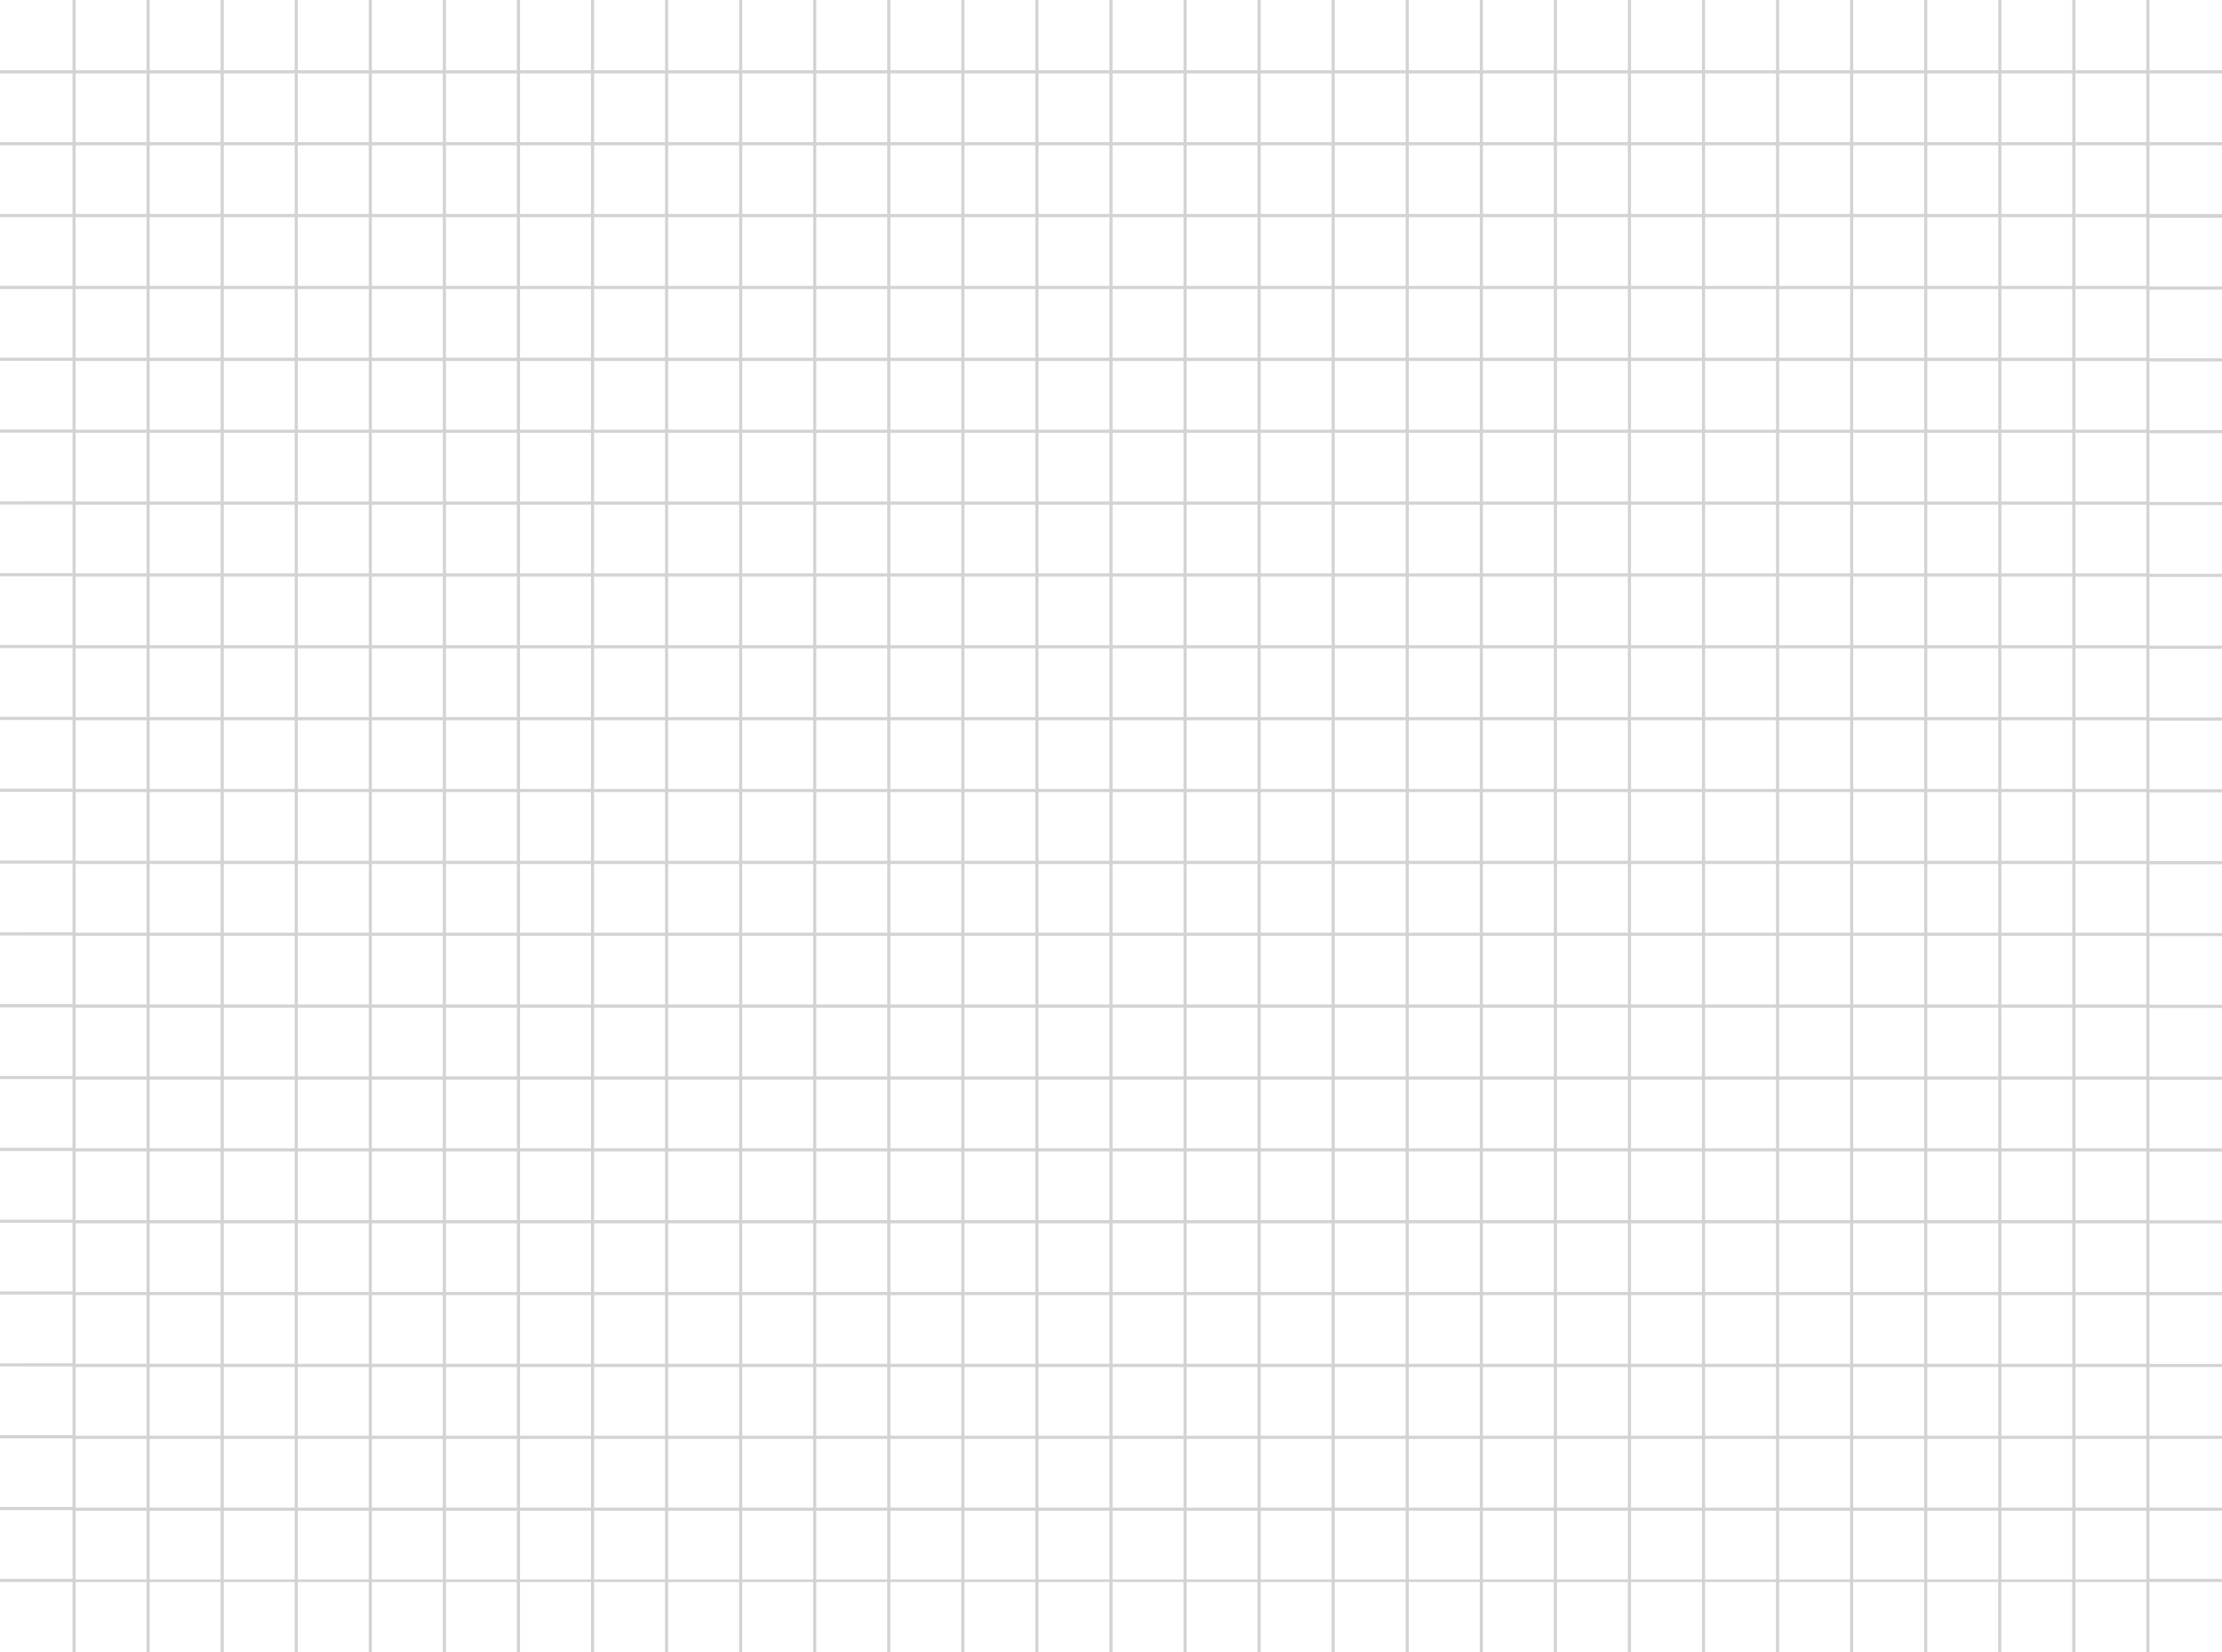 <?xml version="1.0" encoding="UTF-8"?><svg xmlns="http://www.w3.org/2000/svg" xmlns:xlink="http://www.w3.org/1999/xlink" height="2231.1" preserveAspectRatio="xMidYMid meet" version="1.0" viewBox="0.0 0.0 3000.0 2231.1" width="3000.0" zoomAndPan="magnify"><g id="change1_1"><path d="M3000,99.1v-4.2h-97.9V0h-4.2v94.9h-95.8V0h-4.2v94.9h-95.8V0h-4.2v94.9h-95.8V0h-4.2v94.9h-95.8V0h-4.2 v94.9h-95.8V0h-4.2v94.9h-95.8V0h-4.2v94.9h-95.8V0h-4.2v94.9h-95.8V0h-4.2v94.9h-95.8V0h-4.2v94.9h-95.8V0h-4.2v94.9h-95.8V0h-4.2 v94.9h-95.8V0h-4.2v94.9h-95.8V0h-4.2v94.9h-95.8V0h-4.2v94.9h-95.8V0h-4.2v94.9h-95.8V0h-4.2v94.9h-95.8V0h-4.2v94.9h-95.8V0h-4.2 v94.9h-95.8V0h-4.2v94.9h-95.8V0h-4.2v94.9h-95.8V0h-4.2v94.9h-95.8V0h-4.2v94.9h-95.8V0h-4.2v94.9h-95.8V0h-4.2v94.9h-95.8V0h-4.2 v94.9h-95.8V0h-4.2v94.9h-95.8V0h-4.2v94.9h-95.8V0h-4.2v94.9H0v4.2h97.9V192H0v4.2h97.9V289H0v4.2h97.9v92.8H0v4.2h97.9v92.8H0v4.2 h97.9v92.8H0v4.2h97.9v92.8H0v4.2h97.9v92.8H0v4.2h97.9v92.8H0v4.2h97.9v92.8H0v4.2h97.9v92.8H0v4.2h97.9v92.8H0v4.2h97.9v92.8H0 v4.2h97.9v92.8H0v4.2h97.9v92.8H0v4.2h97.9v92.8H0v4.2h97.9v92.8H0v4.2h97.9v92.8H0v4.2h97.9v92.8H0v4.2h97.9v92.8H0v4.2h97.9v92.8 H0v4.2h97.9v92.8H0v4.2h97.9v94.9h4.2v-94.9h95.8v94.9h4.2v-94.9h95.8v94.9h4.2v-94.9h95.8v94.9h4.2v-94.9h95.8v94.9h4.2v-94.9h95.8 v94.9h4.2v-94.9h95.8v94.9h4.2v-94.9h95.8v94.9h4.2v-94.9h95.8v94.9h4.2v-94.9h95.8v94.9h4.2v-94.9h95.8v94.9h4.2v-94.9h95.8v94.9 h4.2v-94.9h95.8v94.9h4.2v-94.9h95.8v94.9h4.2v-94.9h95.8v94.9h4.2v-94.9h95.8v94.9h4.2v-94.9h95.8v94.9h4.2v-94.9h95.8v94.9h4.2 v-94.9h95.8v94.9h4.2v-94.9h95.8v94.9h4.2v-94.9h95.8v94.9h4.2v-94.9h95.8v94.9h4.2v-94.9h95.8v94.9h4.2v-94.9h95.8v94.9h4.2v-94.9 h95.8v94.9h4.2v-94.9h95.8v94.9h4.2v-94.9h95.8v94.9h4.2v-94.9h95.8v94.9h4.2v-94.9h95.8v94.9h4.2v-94.9h97.9v-4.2h-97.9V2040h97.9 v-4.2h-97.9V1943h97.9v-4.2h-97.9v-92.8h97.9v-4.2h-97.9v-92.8h97.9v-4.2h-97.9v-92.8h97.9v-4.2h-97.9v-92.8h97.9v-4.2h-97.9v-92.8 h97.9v-4.2h-97.9v-92.8h97.9v-4.2h-97.9v-92.8h97.9v-4.2h-97.9v-92.8h97.9v-4.2h-97.9v-92.8h97.9v-4.2h-97.9v-92.8h97.9v-4.2h-97.9 v-92.8h97.9v-4.2h-97.9v-92.8h97.9v-4.2h-97.9v-92.8h97.9v-4.2h-97.9v-92.8h97.9v-4.2h-97.9v-92.8h97.9v-4.2h-97.9v-92.8h97.9v-4.2 h-97.9v-92.8h97.9V289h-97.9v-92.8h97.9V192h-97.9V99.1H3000z M197.9,2132.9h-95.8V2040h95.8V2132.9z M197.9,2035.8h-95.8V1943h95.8 V2035.8z M197.9,1938.8h-95.8v-92.8h95.8V1938.8z M197.9,1841.7h-95.8v-92.8h95.8V1841.7z M197.9,1744.7h-95.8v-92.8h95.8V1744.7z M197.9,1647.6h-95.8v-92.8h95.8V1647.6z M197.9,1550.6h-95.8v-92.8h95.8V1550.6z M197.9,1453.5h-95.8v-92.8h95.8V1453.5z M197.9,1356.5h-95.8v-92.8h95.8V1356.5z M197.9,1259.5h-95.8v-92.8h95.8V1259.5z M197.9,1162.4h-95.8v-92.8h95.8V1162.4z M197.9,1065.4h-95.8v-92.8h95.8V1065.4z M197.9,968.3h-95.8v-92.8h95.8V968.3z M197.9,871.3h-95.8v-92.8h95.8V871.3z M197.9,774.2 h-95.8v-92.8h95.8V774.2z M197.9,677.2h-95.8v-92.8h95.8V677.2z M197.9,580.2h-95.8v-92.8h95.8V580.2z M197.9,483.1h-95.8v-92.8 h95.8V483.1z M197.9,386.1h-95.8v-92.8h95.8V386.1z M197.9,289h-95.8v-92.8h95.8V289z M197.9,192h-95.8V99.1h95.8V192z M297.9,2132.9h-95.8V2040h95.8V2132.9z M297.9,2035.8h-95.8V1943h95.8V2035.8z M297.9,1938.8h-95.8v-92.8h95.8V1938.8z M297.9,1841.7h-95.8v-92.8h95.8V1841.7z M297.9,1744.7h-95.8v-92.8h95.8V1744.7z M297.9,1647.6h-95.8v-92.8h95.8V1647.6z M297.9,1550.6h-95.8v-92.8h95.8V1550.6z M297.9,1453.5h-95.8v-92.8h95.8V1453.5z M297.9,1356.5h-95.8v-92.8h95.8V1356.5z M297.9,1259.5h-95.8v-92.8h95.8V1259.5z M297.9,1162.4h-95.8v-92.8h95.8V1162.4z M297.9,1065.4h-95.8v-92.8h95.8V1065.4z M297.9,968.3h-95.8v-92.8h95.8V968.3z M297.9,871.3h-95.8v-92.8h95.8V871.3z M297.9,774.2h-95.8v-92.8h95.8V774.2z M297.9,677.2 h-95.8v-92.8h95.8V677.2z M297.9,580.2h-95.8v-92.8h95.8V580.2z M297.9,483.1h-95.8v-92.8h95.8V483.1z M297.9,386.1h-95.8v-92.8 h95.8V386.1z M297.9,289h-95.8v-92.8h95.8V289z M297.9,192h-95.8V99.1h95.8V192z M397.9,2132.9h-95.8V2040h95.8V2132.9z M397.9,2035.8h-95.8V1943h95.8V2035.8z M397.9,1938.8h-95.8v-92.8h95.8V1938.8z M397.9,1841.7h-95.8v-92.8h95.8V1841.7z M397.9,1744.7h-95.8v-92.8h95.8V1744.7z M397.9,1647.6h-95.8v-92.8h95.8V1647.6z M397.9,1550.6h-95.8v-92.8h95.8V1550.6z M397.9,1453.5h-95.8v-92.8h95.8V1453.5z M397.9,1356.5h-95.8v-92.8h95.8V1356.5z M397.9,1259.5h-95.8v-92.8h95.8V1259.5z M397.9,1162.4h-95.8v-92.8h95.8V1162.4z M397.9,1065.4h-95.8v-92.8h95.8V1065.4z M397.9,968.3h-95.8v-92.8h95.8V968.3z M397.9,871.3h-95.8v-92.8h95.8V871.3z M397.9,774.2h-95.8v-92.8h95.8V774.2z M397.9,677.2h-95.8v-92.8h95.8V677.2z M397.9,580.2 h-95.8v-92.8h95.8V580.2z M397.9,483.1h-95.8v-92.8h95.8V483.1z M397.9,386.1h-95.8v-92.8h95.8V386.1z M397.9,289h-95.8v-92.8h95.8 V289z M397.9,192h-95.8V99.1h95.8V192z M497.9,2132.9h-95.8V2040h95.8V2132.9z M497.9,2035.8h-95.8V1943h95.8V2035.8z M497.9,1938.8 h-95.8v-92.8h95.8V1938.8z M497.9,1841.7h-95.8v-92.8h95.8V1841.7z M497.9,1744.7h-95.8v-92.8h95.8V1744.7z M497.9,1647.6h-95.8 v-92.8h95.8V1647.6z M497.9,1550.6h-95.8v-92.8h95.8V1550.6z M497.9,1453.5h-95.8v-92.8h95.8V1453.5z M497.9,1356.5h-95.8v-92.8 h95.8V1356.5z M497.9,1259.5h-95.8v-92.8h95.8V1259.5z M497.9,1162.4h-95.8v-92.8h95.8V1162.4z M497.9,1065.4h-95.8v-92.8h95.8 V1065.4z M497.9,968.3h-95.8v-92.8h95.8V968.3z M497.9,871.3h-95.8v-92.8h95.8V871.3z M497.9,774.2h-95.8v-92.8h95.8V774.2z M497.9,677.2h-95.8v-92.8h95.8V677.2z M497.9,580.2h-95.8v-92.8h95.8V580.2z M497.9,483.1h-95.8v-92.8h95.8V483.1z M497.9,386.1 h-95.8v-92.8h95.8V386.1z M497.9,289h-95.8v-92.8h95.8V289z M497.9,192h-95.8V99.1h95.8V192z M597.9,2132.9h-95.8V2040h95.8V2132.9z M597.9,2035.8h-95.8V1943h95.8V2035.8z M597.9,1938.8h-95.8v-92.8h95.8V1938.8z M597.9,1841.7h-95.8v-92.8h95.8V1841.7z M597.9,1744.7h-95.8v-92.8h95.8V1744.7z M597.9,1647.6h-95.8v-92.8h95.8V1647.6z M597.9,1550.6h-95.8v-92.8h95.8V1550.6z M597.9,1453.5h-95.8v-92.8h95.8V1453.5z M597.9,1356.5h-95.8v-92.8h95.8V1356.5z M597.9,1259.5h-95.8v-92.8h95.8V1259.5z M597.9,1162.4h-95.8v-92.8h95.8V1162.4z M597.9,1065.4h-95.8v-92.8h95.8V1065.4z M597.9,968.3h-95.8v-92.8h95.8V968.3z M597.9,871.3h-95.8v-92.8h95.8V871.3z M597.9,774.2h-95.8v-92.8h95.8V774.2z M597.9,677.2h-95.8v-92.8h95.8V677.2z M597.9,580.2 h-95.8v-92.8h95.8V580.2z M597.9,483.1h-95.8v-92.8h95.8V483.1z M597.9,386.1h-95.8v-92.8h95.8V386.1z M597.9,289h-95.8v-92.8h95.8 V289z M597.9,192h-95.8V99.1h95.8V192z M697.9,2132.9h-95.8V2040h95.8V2132.9z M697.9,2035.8h-95.8V1943h95.8V2035.8z M697.9,1938.8 h-95.8v-92.8h95.8V1938.8z M697.9,1841.7h-95.8v-92.8h95.8V1841.7z M697.9,1744.7h-95.8v-92.8h95.8V1744.7z M697.9,1647.6h-95.8 v-92.8h95.8V1647.6z M697.9,1550.6h-95.8v-92.8h95.8V1550.6z M697.9,1453.5h-95.8v-92.8h95.8V1453.5z M697.9,1356.5h-95.8v-92.8 h95.8V1356.5z M697.9,1259.5h-95.8v-92.8h95.8V1259.5z M697.9,1162.4h-95.8v-92.8h95.8V1162.4z M697.9,1065.4h-95.8v-92.8h95.8 V1065.4z M697.9,968.3h-95.8v-92.8h95.8V968.3z M697.9,871.3h-95.8v-92.8h95.8V871.3z M697.9,774.2h-95.8v-92.8h95.8V774.2z M697.9,677.2h-95.8v-92.8h95.8V677.2z M697.9,580.2h-95.8v-92.8h95.8V580.2z M697.9,483.1h-95.8v-92.8h95.8V483.1z M697.9,386.1 h-95.8v-92.8h95.8V386.1z M697.9,289h-95.8v-92.8h95.8V289z M697.9,192h-95.8V99.1h95.8V192z M797.9,2132.9h-95.8V2040h95.8V2132.9z M797.9,2035.8h-95.8V1943h95.8V2035.8z M797.9,1938.8h-95.8v-92.8h95.8V1938.8z M797.9,1841.7h-95.8v-92.8h95.8V1841.7z M797.9,1744.7h-95.8v-92.8h95.8V1744.7z M797.9,1647.6h-95.8v-92.8h95.8V1647.6z M797.9,1550.6h-95.8v-92.8h95.8V1550.6z M797.9,1453.5h-95.8v-92.8h95.8V1453.5z M797.9,1356.5h-95.8v-92.8h95.8V1356.5z M797.9,1259.5h-95.8v-92.8h95.8V1259.5z M797.9,1162.4h-95.8v-92.8h95.8V1162.4z M797.9,1065.4h-95.8v-92.8h95.8V1065.4z M797.9,968.3h-95.8v-92.8h95.8V968.3z M797.9,871.3h-95.8v-92.8h95.8V871.3z M797.9,774.2h-95.8v-92.8h95.8V774.2z M797.9,677.2h-95.8v-92.8h95.8V677.2z M797.9,580.2 h-95.8v-92.8h95.8V580.2z M797.9,483.1h-95.8v-92.8h95.8V483.1z M797.9,386.1h-95.8v-92.8h95.8V386.1z M797.9,289h-95.8v-92.8h95.8 V289z M797.9,192h-95.8V99.1h95.8V192z M897.9,2132.9h-95.8V2040h95.8V2132.9z M897.9,2035.8h-95.8V1943h95.8V2035.8z M897.9,1938.8 h-95.8v-92.8h95.8V1938.8z M897.9,1841.7h-95.8v-92.8h95.8V1841.7z M897.9,1744.7h-95.8v-92.8h95.8V1744.7z M897.9,1647.6h-95.8 v-92.8h95.8V1647.6z M897.9,1550.6h-95.8v-92.8h95.8V1550.6z M897.9,1453.5h-95.8v-92.8h95.8V1453.5z M897.9,1356.5h-95.8v-92.8 h95.8V1356.5z M897.9,1259.5h-95.8v-92.8h95.8V1259.5z M897.9,1162.4h-95.8v-92.8h95.8V1162.4z M897.9,1065.4h-95.8v-92.8h95.8 V1065.4z M897.9,968.3h-95.8v-92.8h95.8V968.3z M897.9,871.3h-95.8v-92.8h95.8V871.3z M897.9,774.2h-95.8v-92.8h95.8V774.2z M897.9,677.2h-95.8v-92.8h95.8V677.2z M897.9,580.2h-95.8v-92.8h95.8V580.2z M897.9,483.1h-95.8v-92.8h95.8V483.1z M897.9,386.1 h-95.8v-92.8h95.8V386.1z M897.9,289h-95.8v-92.8h95.8V289z M897.9,192h-95.8V99.1h95.8V192z M997.9,2132.9h-95.8V2040h95.8V2132.9z M997.9,2035.8h-95.8V1943h95.8V2035.8z M997.9,1938.8h-95.8v-92.8h95.8V1938.8z M997.9,1841.7h-95.8v-92.8h95.8V1841.7z M997.9,1744.7h-95.8v-92.8h95.8V1744.7z M997.9,1647.6h-95.8v-92.8h95.8V1647.6z M997.9,1550.6h-95.8v-92.8h95.8V1550.6z M997.9,1453.5h-95.8v-92.8h95.8V1453.5z M997.9,1356.5h-95.8v-92.8h95.8V1356.5z M997.9,1259.5h-95.8v-92.8h95.8V1259.5z M997.9,1162.4h-95.8v-92.8h95.8V1162.4z M997.9,1065.4h-95.8v-92.8h95.8V1065.4z M997.9,968.3h-95.8v-92.8h95.8V968.3z M997.9,871.3h-95.8v-92.8h95.8V871.3z M997.9,774.2h-95.8v-92.8h95.8V774.2z M997.9,677.2h-95.8v-92.8h95.8V677.2z M997.9,580.2 h-95.8v-92.8h95.8V580.2z M997.9,483.1h-95.8v-92.8h95.8V483.1z M997.9,386.1h-95.8v-92.8h95.8V386.1z M997.9,289h-95.8v-92.8h95.8 V289z M997.9,192h-95.8V99.1h95.8V192z M1097.9,2132.9h-95.8V2040h95.8V2132.9z M1097.9,2035.8h-95.8V1943h95.8V2035.8z M1097.9,1938.8h-95.8v-92.8h95.8V1938.8z M1097.9,1841.7h-95.8v-92.8h95.8V1841.7z M1097.9,1744.7h-95.8v-92.8h95.8V1744.7z M1097.9,1647.6h-95.8v-92.8h95.8V1647.6z M1097.9,1550.6h-95.8v-92.8h95.8V1550.6z M1097.9,1453.5h-95.8v-92.8h95.8V1453.5z M1097.9,1356.5h-95.8v-92.8h95.8V1356.5z M1097.9,1259.5h-95.8v-92.8h95.8V1259.5z M1097.9,1162.4h-95.8v-92.8h95.8V1162.4z M1097.9,1065.4h-95.8v-92.8h95.8V1065.4z M1097.9,968.3h-95.8v-92.8h95.8V968.3z M1097.9,871.3h-95.8v-92.8h95.8V871.3z M1097.9,774.2h-95.8v-92.8h95.8V774.2z M1097.9,677.2h-95.8v-92.8h95.8V677.2z M1097.9,580.2h-95.8v-92.8h95.8V580.2z M1097.9,483.1h-95.8v-92.8h95.8V483.1z M1097.9,386.1h-95.8v-92.8h95.8V386.1z M1097.9,289h-95.8v-92.8h95.8V289z M1097.9,192 h-95.8V99.1h95.8V192z M1197.9,2132.9h-95.8V2040h95.8V2132.9z M1197.9,2035.8h-95.8V1943h95.8V2035.8z M1197.9,1938.8h-95.8v-92.8 h95.8V1938.8z M1197.9,1841.7h-95.8v-92.8h95.8V1841.7z M1197.9,1744.7h-95.8v-92.8h95.8V1744.7z M1197.9,1647.6h-95.8v-92.8h95.8 V1647.6z M1197.9,1550.6h-95.8v-92.8h95.8V1550.6z M1197.9,1453.5h-95.8v-92.8h95.8V1453.5z M1197.9,1356.5h-95.8v-92.8h95.8V1356.5 z M1197.9,1259.5h-95.8v-92.8h95.8V1259.5z M1197.9,1162.4h-95.8v-92.8h95.8V1162.4z M1197.9,1065.4h-95.8v-92.8h95.8V1065.4z M1197.9,968.3h-95.8v-92.8h95.8V968.3z M1197.9,871.3h-95.8v-92.8h95.8V871.3z M1197.9,774.2h-95.8v-92.8h95.8V774.2z M1197.9,677.2h-95.8v-92.8h95.8V677.2z M1197.9,580.2h-95.8v-92.8h95.8V580.2z M1197.9,483.1h-95.8v-92.8h95.8V483.1z M1197.9,386.1h-95.8v-92.8h95.8V386.1z M1197.9,289h-95.8v-92.8h95.8V289z M1197.9,192h-95.8V99.1h95.8V192z M1297.9,2132.9h-95.8 V2040h95.8V2132.9z M1297.9,2035.8h-95.8V1943h95.8V2035.8z M1297.9,1938.8h-95.8v-92.8h95.8V1938.8z M1297.9,1841.7h-95.8v-92.8 h95.8V1841.7z M1297.9,1744.7h-95.8v-92.8h95.8V1744.7z M1297.9,1647.6h-95.8v-92.8h95.8V1647.6z M1297.9,1550.6h-95.8v-92.8h95.8 V1550.6z M1297.9,1453.5h-95.8v-92.8h95.8V1453.5z M1297.9,1356.5h-95.8v-92.8h95.8V1356.5z M1297.9,1259.5h-95.8v-92.8h95.8V1259.5 z M1297.9,1162.4h-95.8v-92.8h95.8V1162.4z M1297.9,1065.4h-95.8v-92.8h95.8V1065.4z M1297.9,968.3h-95.8v-92.8h95.8V968.3z M1297.9,871.3h-95.8v-92.8h95.8V871.3z M1297.9,774.2h-95.8v-92.8h95.8V774.2z M1297.9,677.2h-95.8v-92.8h95.8V677.2z M1297.9,580.2h-95.8v-92.8h95.8V580.2z M1297.9,483.1h-95.8v-92.8h95.8V483.1z M1297.9,386.1h-95.8v-92.8h95.8V386.1z M1297.9,289 h-95.8v-92.8h95.8V289z M1297.9,192h-95.8V99.1h95.8V192z M1397.9,2132.9h-95.8V2040h95.8V2132.9z M1397.9,2035.8h-95.8V1943h95.8 V2035.8z M1397.9,1938.8h-95.8v-92.8h95.8V1938.8z M1397.9,1841.7h-95.8v-92.8h95.8V1841.7z M1397.9,1744.7h-95.8v-92.8h95.8V1744.7 z M1397.9,1647.6h-95.8v-92.8h95.8V1647.6z M1397.9,1550.6h-95.8v-92.8h95.8V1550.6z M1397.9,1453.5h-95.8v-92.8h95.8V1453.5z M1397.9,1356.5h-95.8v-92.8h95.8V1356.5z M1397.9,1259.5h-95.8v-92.8h95.8V1259.5z M1397.9,1162.4h-95.8v-92.8h95.8V1162.4z M1397.9,1065.4h-95.8v-92.8h95.8V1065.4z M1397.9,968.3h-95.8v-92.8h95.8V968.3z M1397.9,871.3h-95.8v-92.8h95.8V871.3z M1397.9,774.2h-95.8v-92.8h95.8V774.2z M1397.9,677.2h-95.8v-92.8h95.8V677.2z M1397.9,580.2h-95.8v-92.8h95.8V580.2z M1397.9,483.1h-95.8v-92.8h95.8V483.1z M1397.9,386.1h-95.8v-92.8h95.8V386.1z M1397.9,289h-95.8v-92.8h95.8V289z M1397.9,192 h-95.8V99.1h95.8V192z M1497.9,2132.9h-95.8V2040h95.8V2132.9z M1497.9,2035.8h-95.8V1943h95.8V2035.8z M1497.9,1938.8h-95.8v-92.8 h95.8V1938.8z M1497.9,1841.7h-95.8v-92.8h95.8V1841.7z M1497.9,1744.7h-95.8v-92.8h95.8V1744.7z M1497.9,1647.6h-95.8v-92.8h95.8 V1647.6z M1497.9,1550.6h-95.8v-92.8h95.8V1550.6z M1497.9,1453.5h-95.8v-92.8h95.8V1453.5z M1497.9,1356.5h-95.8v-92.8h95.8V1356.5 z M1497.9,1259.5h-95.8v-92.8h95.8V1259.5z M1497.9,1162.4h-95.8v-92.8h95.8V1162.4z M1497.9,1065.4h-95.8v-92.8h95.8V1065.4z M1497.9,968.3h-95.8v-92.8h95.8V968.3z M1497.9,871.3h-95.8v-92.8h95.8V871.3z M1497.9,774.2h-95.8v-92.8h95.8V774.2z M1497.9,677.2h-95.8v-92.8h95.8V677.2z M1497.9,580.2h-95.8v-92.8h95.8V580.2z M1497.9,483.1h-95.8v-92.8h95.8V483.1z M1497.9,386.1h-95.8v-92.8h95.8V386.1z M1497.9,289h-95.8v-92.8h95.8V289z M1497.9,192h-95.8V99.1h95.8V192z M1597.9,2132.9h-95.8 V2040h95.8V2132.9z M1597.9,2035.8h-95.8V1943h95.8V2035.8z M1597.9,1938.8h-95.8v-92.8h95.8V1938.8z M1597.9,1841.7h-95.8v-92.8 h95.8V1841.7z M1597.9,1744.7h-95.8v-92.8h95.8V1744.7z M1597.9,1647.6h-95.8v-92.8h95.8V1647.6z M1597.9,1550.6h-95.8v-92.8h95.8 V1550.6z M1597.9,1453.5h-95.8v-92.8h95.8V1453.5z M1597.9,1356.5h-95.8v-92.8h95.8V1356.5z M1597.9,1259.5h-95.8v-92.8h95.8V1259.5 z M1597.9,1162.4h-95.8v-92.8h95.8V1162.4z M1597.9,1065.4h-95.8v-92.8h95.8V1065.4z M1597.9,968.3h-95.8v-92.8h95.8V968.3z M1597.9,871.3h-95.8v-92.8h95.8V871.3z M1597.9,774.2h-95.8v-92.8h95.8V774.2z M1597.9,677.2h-95.8v-92.8h95.8V677.2z M1597.9,580.2h-95.8v-92.8h95.8V580.2z M1597.9,483.1h-95.8v-92.8h95.8V483.1z M1597.9,386.1h-95.8v-92.8h95.8V386.1z M1597.9,289 h-95.8v-92.8h95.8V289z M1597.9,192h-95.8V99.1h95.8V192z M1697.9,2132.9h-95.8V2040h95.8V2132.9z M1697.9,2035.8h-95.8V1943h95.8 V2035.8z M1697.9,1938.8h-95.8v-92.8h95.8V1938.8z M1697.9,1841.7h-95.8v-92.8h95.8V1841.7z M1697.9,1744.7h-95.8v-92.8h95.8V1744.7 z M1697.9,1647.6h-95.8v-92.8h95.8V1647.6z M1697.9,1550.6h-95.8v-92.8h95.8V1550.6z M1697.9,1453.5h-95.8v-92.8h95.8V1453.5z M1697.9,1356.5h-95.8v-92.8h95.8V1356.5z M1697.9,1259.5h-95.8v-92.8h95.8V1259.5z M1697.9,1162.4h-95.8v-92.8h95.8V1162.4z M1697.9,1065.4h-95.8v-92.8h95.8V1065.4z M1697.9,968.3h-95.8v-92.8h95.8V968.3z M1697.9,871.3h-95.8v-92.8h95.8V871.3z M1697.9,774.2h-95.8v-92.8h95.8V774.2z M1697.9,677.2h-95.8v-92.8h95.8V677.2z M1697.9,580.2h-95.8v-92.8h95.8V580.2z M1697.9,483.1h-95.8v-92.8h95.8V483.1z M1697.9,386.1h-95.8v-92.8h95.8V386.1z M1697.9,289h-95.8v-92.8h95.8V289z M1697.9,192 h-95.8V99.1h95.8V192z M1797.9,2132.9h-95.8V2040h95.8V2132.9z M1797.9,2035.8h-95.8V1943h95.8V2035.8z M1797.9,1938.8h-95.8v-92.8 h95.8V1938.8z M1797.9,1841.7h-95.8v-92.8h95.8V1841.7z M1797.9,1744.7h-95.8v-92.8h95.8V1744.7z M1797.9,1647.6h-95.8v-92.8h95.8 V1647.6z M1797.9,1550.6h-95.8v-92.8h95.8V1550.6z M1797.9,1453.5h-95.8v-92.8h95.8V1453.5z M1797.9,1356.5h-95.8v-92.8h95.8V1356.5 z M1797.9,1259.5h-95.8v-92.8h95.8V1259.5z M1797.9,1162.4h-95.8v-92.8h95.8V1162.4z M1797.9,1065.4h-95.8v-92.8h95.8V1065.4z M1797.9,968.3h-95.8v-92.8h95.8V968.3z M1797.9,871.3h-95.8v-92.8h95.8V871.3z M1797.9,774.2h-95.8v-92.8h95.8V774.2z M1797.9,677.2h-95.8v-92.8h95.8V677.2z M1797.9,580.2h-95.8v-92.8h95.8V580.2z M1797.9,483.1h-95.8v-92.8h95.8V483.1z M1797.9,386.1h-95.8v-92.8h95.8V386.1z M1797.9,289h-95.8v-92.8h95.8V289z M1797.9,192h-95.8V99.1h95.8V192z M1897.9,2132.9h-95.8 V2040h95.8V2132.9z M1897.9,2035.8h-95.8V1943h95.8V2035.8z M1897.9,1938.8h-95.8v-92.8h95.8V1938.8z M1897.9,1841.7h-95.8v-92.8 h95.8V1841.7z M1897.9,1744.7h-95.8v-92.8h95.8V1744.7z M1897.9,1647.6h-95.8v-92.8h95.8V1647.6z M1897.9,1550.6h-95.8v-92.8h95.8 V1550.6z M1897.9,1453.5h-95.8v-92.8h95.8V1453.5z M1897.9,1356.5h-95.8v-92.8h95.8V1356.5z M1897.9,1259.5h-95.8v-92.8h95.8V1259.5 z M1897.9,1162.4h-95.8v-92.8h95.8V1162.4z M1897.9,1065.4h-95.8v-92.8h95.8V1065.4z M1897.9,968.3h-95.8v-92.8h95.8V968.3z M1897.9,871.3h-95.8v-92.8h95.8V871.3z M1897.9,774.2h-95.8v-92.8h95.8V774.2z M1897.9,677.2h-95.8v-92.8h95.8V677.2z M1897.9,580.2h-95.8v-92.8h95.8V580.2z M1897.9,483.1h-95.8v-92.8h95.8V483.1z M1897.9,386.1h-95.8v-92.8h95.8V386.1z M1897.9,289 h-95.8v-92.8h95.8V289z M1897.9,192h-95.8V99.1h95.8V192z M1997.9,2132.9h-95.8V2040h95.8V2132.9z M1997.9,2035.8h-95.8V1943h95.8 V2035.8z M1997.9,1938.8h-95.8v-92.8h95.8V1938.8z M1997.9,1841.7h-95.8v-92.8h95.8V1841.7z M1997.9,1744.7h-95.8v-92.8h95.8V1744.7 z M1997.9,1647.6h-95.8v-92.8h95.8V1647.6z M1997.9,1550.6h-95.8v-92.8h95.8V1550.6z M1997.9,1453.5h-95.8v-92.8h95.8V1453.5z M1997.9,1356.5h-95.8v-92.8h95.8V1356.5z M1997.9,1259.5h-95.8v-92.8h95.8V1259.5z M1997.9,1162.4h-95.8v-92.8h95.8V1162.4z M1997.9,1065.4h-95.8v-92.8h95.8V1065.4z M1997.9,968.3h-95.8v-92.8h95.8V968.3z M1997.9,871.3h-95.8v-92.8h95.8V871.3z M1997.9,774.2h-95.8v-92.8h95.8V774.2z M1997.9,677.2h-95.8v-92.8h95.8V677.2z M1997.9,580.2h-95.8v-92.8h95.8V580.2z M1997.9,483.1h-95.8v-92.8h95.8V483.1z M1997.9,386.1h-95.8v-92.8h95.8V386.1z M1997.9,289h-95.8v-92.8h95.8V289z M1997.9,192 h-95.8V99.1h95.8V192z M2097.9,2132.9h-95.8V2040h95.8V2132.9z M2097.9,2035.8h-95.8V1943h95.8V2035.8z M2097.9,1938.8h-95.8v-92.8 h95.8V1938.8z M2097.9,1841.7h-95.8v-92.8h95.8V1841.7z M2097.9,1744.7h-95.8v-92.8h95.8V1744.7z M2097.9,1647.6h-95.8v-92.8h95.8 V1647.6z M2097.9,1550.6h-95.8v-92.8h95.8V1550.6z M2097.9,1453.5h-95.8v-92.8h95.8V1453.5z M2097.9,1356.5h-95.8v-92.8h95.8V1356.5 z M2097.9,1259.5h-95.8v-92.8h95.8V1259.5z M2097.9,1162.4h-95.8v-92.8h95.8V1162.4z M2097.9,1065.4h-95.8v-92.8h95.8V1065.4z M2097.9,968.3h-95.8v-92.8h95.8V968.3z M2097.9,871.3h-95.8v-92.8h95.8V871.3z M2097.9,774.2h-95.8v-92.8h95.8V774.2z M2097.9,677.2h-95.8v-92.8h95.8V677.2z M2097.9,580.2h-95.8v-92.8h95.8V580.2z M2097.9,483.1h-95.8v-92.8h95.8V483.1z M2097.9,386.1h-95.8v-92.8h95.8V386.1z M2097.9,289h-95.8v-92.8h95.8V289z M2097.9,192h-95.8V99.1h95.8V192z M2197.9,2132.9h-95.8 V2040h95.8V2132.9z M2197.9,2035.8h-95.8V1943h95.8V2035.8z M2197.9,1938.8h-95.8v-92.8h95.8V1938.8z M2197.9,1841.7h-95.8v-92.8 h95.8V1841.7z M2197.9,1744.7h-95.8v-92.8h95.8V1744.7z M2197.9,1647.6h-95.8v-92.8h95.8V1647.6z M2197.9,1550.6h-95.8v-92.8h95.8 V1550.6z M2197.9,1453.5h-95.8v-92.8h95.8V1453.5z M2197.9,1356.5h-95.8v-92.8h95.8V1356.5z M2197.9,1259.5h-95.8v-92.8h95.8V1259.5 z M2197.9,1162.4h-95.8v-92.8h95.8V1162.4z M2197.9,1065.4h-95.8v-92.8h95.8V1065.4z M2197.9,968.3h-95.8v-92.8h95.8V968.3z M2197.9,871.3h-95.8v-92.8h95.8V871.3z M2197.9,774.2h-95.8v-92.8h95.8V774.2z M2197.9,677.2h-95.8v-92.8h95.8V677.2z M2197.9,580.2h-95.8v-92.8h95.8V580.2z M2197.9,483.1h-95.8v-92.8h95.8V483.1z M2197.9,386.1h-95.8v-92.8h95.8V386.1z M2197.9,289 h-95.8v-92.8h95.8V289z M2197.9,192h-95.8V99.1h95.8V192z M2297.9,2132.9h-95.8V2040h95.8V2132.9z M2297.9,2035.8h-95.8V1943h95.8 V2035.8z M2297.9,1938.8h-95.8v-92.8h95.8V1938.8z M2297.9,1841.7h-95.8v-92.8h95.8V1841.7z M2297.9,1744.7h-95.8v-92.8h95.8V1744.7 z M2297.9,1647.6h-95.8v-92.8h95.8V1647.6z M2297.9,1550.6h-95.8v-92.8h95.8V1550.6z M2297.9,1453.5h-95.8v-92.8h95.8V1453.5z M2297.9,1356.5h-95.8v-92.8h95.8V1356.5z M2297.9,1259.5h-95.8v-92.8h95.8V1259.5z M2297.9,1162.4h-95.8v-92.8h95.8V1162.4z M2297.9,1065.4h-95.8v-92.8h95.8V1065.4z M2297.9,968.3h-95.8v-92.8h95.8V968.3z M2297.9,871.3h-95.8v-92.8h95.8V871.3z M2297.9,774.2h-95.8v-92.8h95.8V774.2z M2297.9,677.2h-95.8v-92.8h95.8V677.2z M2297.9,580.2h-95.8v-92.8h95.8V580.2z M2297.9,483.1h-95.8v-92.8h95.8V483.1z M2297.9,386.1h-95.8v-92.8h95.8V386.1z M2297.9,289h-95.8v-92.8h95.8V289z M2297.9,192 h-95.8V99.1h95.8V192z M2397.9,2132.9h-95.8V2040h95.8V2132.9z M2397.9,2035.8h-95.8V1943h95.8V2035.8z M2397.9,1938.8h-95.8v-92.8 h95.8V1938.8z M2397.9,1841.7h-95.8v-92.8h95.8V1841.7z M2397.9,1744.7h-95.8v-92.8h95.8V1744.7z M2397.9,1647.6h-95.8v-92.8h95.8 V1647.6z M2397.9,1550.6h-95.8v-92.8h95.8V1550.6z M2397.9,1453.5h-95.8v-92.8h95.8V1453.5z M2397.9,1356.5h-95.8v-92.8h95.8V1356.5 z M2397.9,1259.5h-95.8v-92.8h95.8V1259.5z M2397.9,1162.4h-95.8v-92.8h95.8V1162.4z M2397.9,1065.4h-95.8v-92.8h95.8V1065.4z M2397.9,968.3h-95.8v-92.8h95.8V968.3z M2397.9,871.3h-95.8v-92.8h95.8V871.3z M2397.9,774.2h-95.8v-92.8h95.8V774.2z M2397.9,677.2h-95.8v-92.8h95.8V677.2z M2397.9,580.2h-95.8v-92.8h95.8V580.2z M2397.9,483.1h-95.8v-92.8h95.8V483.1z M2397.9,386.1h-95.8v-92.8h95.8V386.1z M2397.9,289h-95.8v-92.8h95.8V289z M2397.9,192h-95.8V99.1h95.8V192z M2497.9,2132.9h-95.8 V2040h95.8V2132.9z M2497.9,2035.8h-95.8V1943h95.8V2035.8z M2497.9,1938.8h-95.8v-92.8h95.8V1938.8z M2497.9,1841.7h-95.8v-92.8 h95.8V1841.7z M2497.9,1744.7h-95.8v-92.8h95.8V1744.7z M2497.9,1647.6h-95.8v-92.8h95.8V1647.6z M2497.9,1550.6h-95.8v-92.8h95.8 V1550.6z M2497.9,1453.5h-95.8v-92.8h95.8V1453.5z M2497.9,1356.5h-95.8v-92.8h95.8V1356.5z M2497.9,1259.5h-95.8v-92.8h95.8V1259.5 z M2497.9,1162.4h-95.8v-92.8h95.8V1162.4z M2497.9,1065.4h-95.8v-92.8h95.8V1065.4z M2497.9,968.3h-95.8v-92.8h95.8V968.3z M2497.9,871.3h-95.8v-92.8h95.8V871.3z M2497.9,774.2h-95.8v-92.8h95.8V774.2z M2497.9,677.2h-95.8v-92.8h95.8V677.2z M2497.9,580.2h-95.8v-92.8h95.8V580.2z M2497.9,483.1h-95.8v-92.8h95.8V483.1z M2497.9,386.1h-95.8v-92.8h95.8V386.1z M2497.9,289 h-95.8v-92.8h95.8V289z M2497.9,192h-95.8V99.1h95.8V192z M2597.9,2132.9h-95.8V2040h95.8V2132.9z M2597.9,2035.8h-95.8V1943h95.8 V2035.8z M2597.9,1938.8h-95.8v-92.8h95.8V1938.8z M2597.9,1841.7h-95.8v-92.8h95.8V1841.7z M2597.9,1744.7h-95.8v-92.8h95.8V1744.7 z M2597.9,1647.6h-95.8v-92.8h95.8V1647.6z M2597.9,1550.6h-95.8v-92.8h95.8V1550.6z M2597.9,1453.5h-95.8v-92.8h95.8V1453.5z M2597.9,1356.5h-95.8v-92.8h95.8V1356.5z M2597.9,1259.5h-95.8v-92.8h95.8V1259.5z M2597.9,1162.4h-95.8v-92.8h95.8V1162.4z M2597.9,1065.4h-95.8v-92.8h95.8V1065.4z M2597.9,968.3h-95.8v-92.8h95.8V968.3z M2597.9,871.3h-95.8v-92.8h95.8V871.3z M2597.9,774.2h-95.8v-92.8h95.8V774.2z M2597.9,677.2h-95.8v-92.8h95.8V677.2z M2597.9,580.2h-95.8v-92.8h95.8V580.2z M2597.9,483.1h-95.8v-92.8h95.8V483.1z M2597.9,386.1h-95.8v-92.8h95.8V386.1z M2597.9,289h-95.8v-92.8h95.8V289z M2597.9,192 h-95.8V99.1h95.8V192z M2697.9,2132.9h-95.8V2040h95.8V2132.9z M2697.9,2035.8h-95.8V1943h95.8V2035.8z M2697.9,1938.8h-95.8v-92.8 h95.8V1938.8z M2697.9,1841.7h-95.8v-92.8h95.8V1841.7z M2697.9,1744.7h-95.8v-92.8h95.8V1744.7z M2697.9,1647.6h-95.8v-92.8h95.8 V1647.6z M2697.9,1550.6h-95.8v-92.8h95.8V1550.6z M2697.9,1453.5h-95.8v-92.8h95.8V1453.5z M2697.9,1356.5h-95.8v-92.8h95.8V1356.5 z M2697.9,1259.5h-95.8v-92.8h95.8V1259.5z M2697.9,1162.4h-95.8v-92.8h95.8V1162.4z M2697.9,1065.4h-95.8v-92.8h95.8V1065.4z M2697.9,968.3h-95.8v-92.8h95.8V968.3z M2697.9,871.3h-95.8v-92.8h95.8V871.3z M2697.9,774.2h-95.8v-92.8h95.8V774.2z M2697.9,677.2h-95.8v-92.8h95.8V677.2z M2697.9,580.2h-95.8v-92.8h95.8V580.2z M2697.9,483.1h-95.8v-92.8h95.8V483.1z M2697.9,386.1h-95.8v-92.8h95.8V386.1z M2697.9,289h-95.8v-92.8h95.8V289z M2697.9,192h-95.8V99.1h95.8V192z M2797.9,2132.9h-95.8 V2040h95.8V2132.9z M2797.9,2035.8h-95.8V1943h95.8V2035.8z M2797.9,1938.8h-95.8v-92.8h95.8V1938.8z M2797.9,1841.7h-95.8v-92.8 h95.8V1841.7z M2797.9,1744.7h-95.8v-92.8h95.8V1744.7z M2797.9,1647.6h-95.8v-92.8h95.8V1647.6z M2797.9,1550.6h-95.8v-92.8h95.8 V1550.6z M2797.9,1453.5h-95.8v-92.8h95.8V1453.5z M2797.9,1356.5h-95.8v-92.8h95.8V1356.5z M2797.9,1259.5h-95.8v-92.8h95.8V1259.5 z M2797.9,1162.4h-95.8v-92.8h95.8V1162.4z M2797.9,1065.4h-95.8v-92.8h95.8V1065.4z M2797.9,968.3h-95.8v-92.8h95.8V968.3z M2797.9,871.3h-95.8v-92.8h95.8V871.3z M2797.9,774.2h-95.8v-92.8h95.8V774.2z M2797.9,677.2h-95.8v-92.8h95.8V677.2z M2797.9,580.2h-95.8v-92.8h95.8V580.2z M2797.9,483.1h-95.8v-92.8h95.8V483.1z M2797.9,386.1h-95.8v-92.8h95.8V386.1z M2797.9,289 h-95.8v-92.8h95.8V289z M2797.9,192h-95.8V99.1h95.8V192z M2897.9,2132.9h-95.8V2040h95.8V2132.9z M2897.9,2035.8h-95.8V1943h95.8 V2035.8z M2897.9,1938.8h-95.8v-92.8h95.8V1938.8z M2897.9,1841.7h-95.8v-92.8h95.8V1841.7z M2897.9,1744.7h-95.8v-92.8h95.8V1744.7 z M2897.9,1647.6h-95.8v-92.8h95.8V1647.6z M2897.9,1550.6h-95.8v-92.8h95.8V1550.6z M2897.9,1453.5h-95.8v-92.8h95.8V1453.5z M2897.9,1356.5h-95.8v-92.8h95.8V1356.5z M2897.9,1259.5h-95.8v-92.8h95.8V1259.5z M2897.9,1162.4h-95.8v-92.8h95.8V1162.4z M2897.9,1065.4h-95.8v-92.8h95.8V1065.4z M2897.9,968.3h-95.8v-92.8h95.8V968.3z M2897.9,871.3h-95.8v-92.8h95.8V871.3z M2897.9,774.2h-95.8v-92.8h95.8V774.2z M2897.9,677.2h-95.8v-92.8h95.8V677.2z M2897.9,580.2h-95.8v-92.8h95.8V580.2z M2897.9,483.1h-95.8v-92.8h95.8V483.1z M2897.9,386.1h-95.8v-92.8h95.8V386.1z M2897.9,289h-95.8v-92.8h95.8V289z M2897.9,192 h-95.8V99.1h95.8V192z" fill="#D1D3D4"/></g></svg>